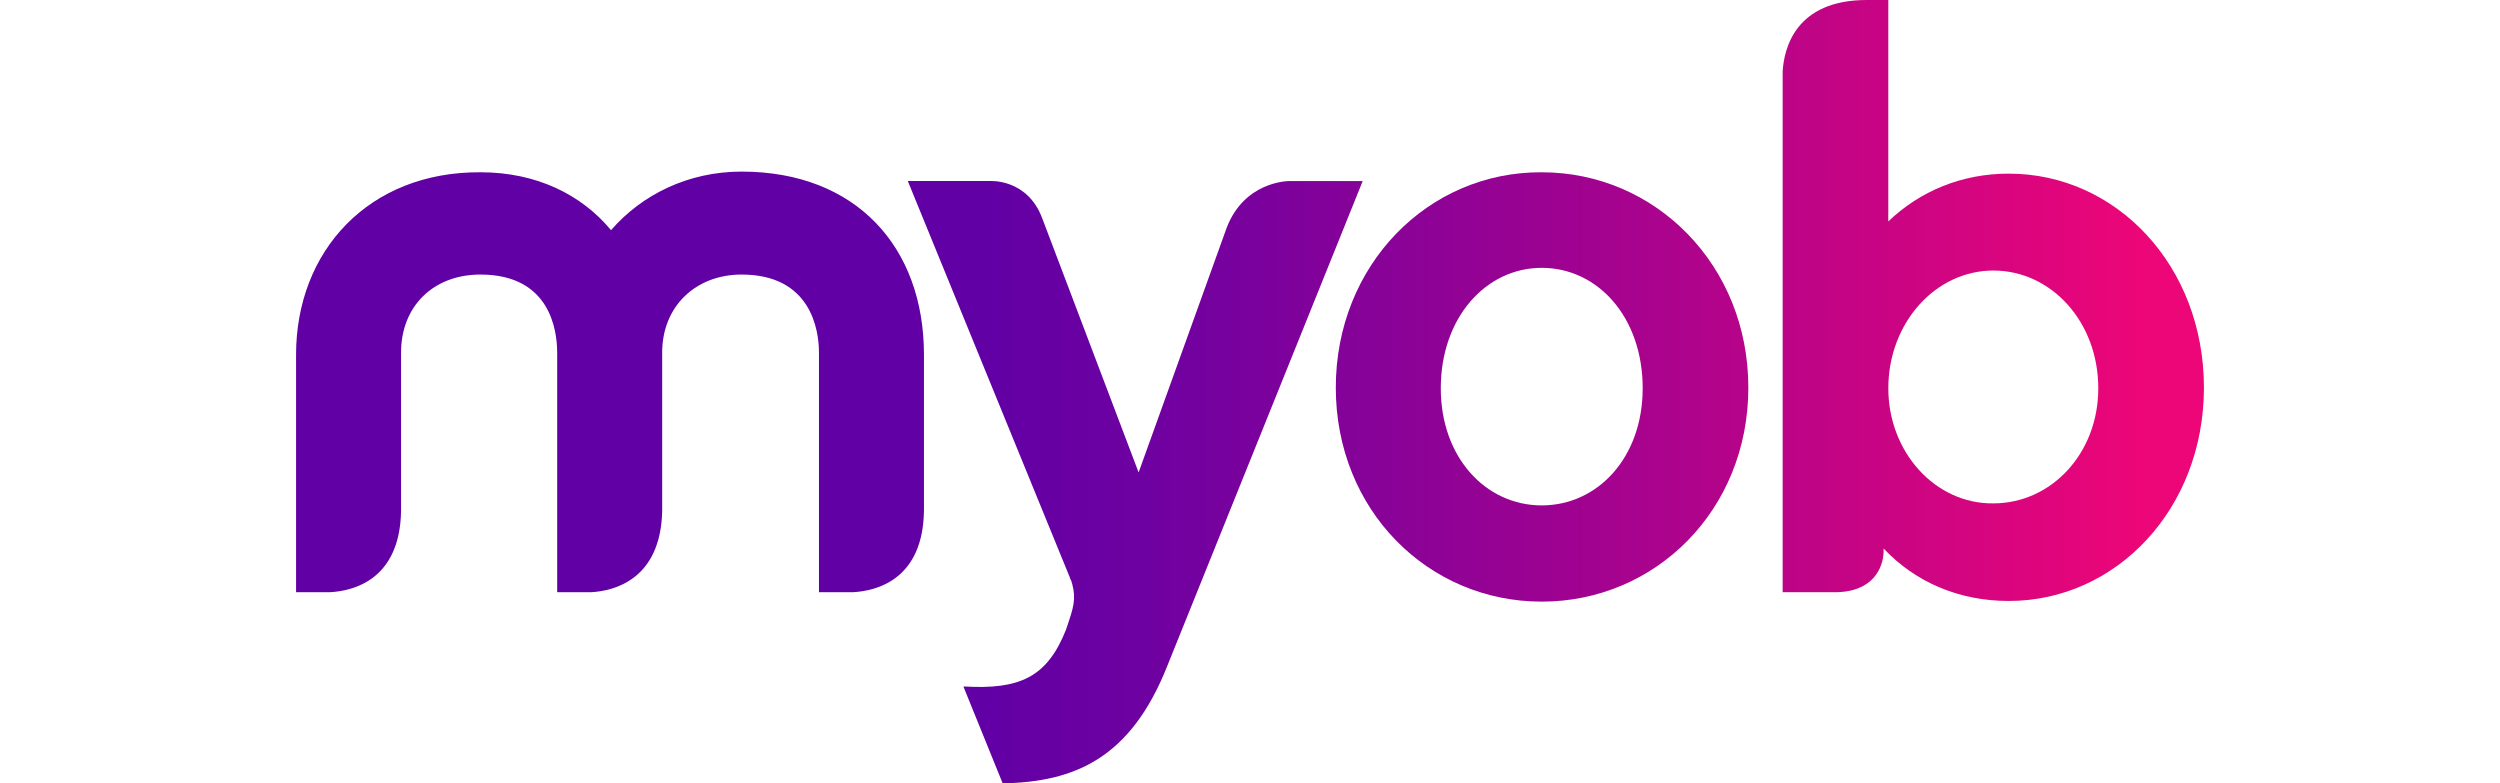 <svg xmlns="http://www.w3.org/2000/svg" xmlns:xlink="http://www.w3.org/1999/xlink" id="Layer_1" data-name="Layer 1" viewBox="0 0 150 47"><defs><style>      .cls-1 {        fill: url(#linear-gradient-2);      }      .cls-2 {        fill: url(#linear-gradient-3);      }      .cls-3 {        fill: url(#linear-gradient);      }      .cls-4 {        fill: url(#linear-gradient-4);      }    </style><linearGradient id="linear-gradient" x1="17.764" y1="24.085" x2="132.222" y2="24.085" gradientTransform="translate(0 47) scale(1 -1)" gradientUnits="userSpaceOnUse"><stop offset=".36" stop-color="#6100a5"></stop><stop offset=".456" stop-color="#7001a0"></stop><stop offset=".641" stop-color="#980293"></stop><stop offset=".895" stop-color="#d9057e"></stop><stop offset=".97" stop-color="#ed0677"></stop></linearGradient><linearGradient id="linear-gradient-2" y1="18.07" x2="132.222" y2="18.07" xlink:href="#linear-gradient"></linearGradient><linearGradient id="linear-gradient-3" x1="17.764" y1="23.783" x2="132.222" y2="23.783" xlink:href="#linear-gradient"></linearGradient><linearGradient id="linear-gradient-4" x1="17.764" y1="28.971" x2="132.222" y2="28.971" xlink:href="#linear-gradient"></linearGradient></defs><path class="cls-3" d="m36.661,13.809c-1.777-2.14-4.482-3.473-7.833-3.473-6.703-.04-11.064,4.724-11.064,10.942v14.253h2.059c1.413-.081,4.159-.767,4.24-4.845v-9.529c0-2.786,1.938-4.684,4.765-4.684,4.159,0,4.603,3.311,4.603,4.684v14.375h2.059c1.373-.081,4.119-.767,4.24-4.805v-9.57c0-2.786,2.019-4.684,4.765-4.684,4.159,0,4.643,3.311,4.643,4.684v14.375h2.059c1.413-.081,4.199-.767,4.24-4.926v-9.327c0-6.46-4.078-10.983-10.942-10.983-3.19,0-5.976,1.373-7.833,3.513"></path><path class="cls-1" d="m73.607,13.648l-5.29,14.698-5.774-15.223c-.888-2.423-3.149-2.261-3.149-2.261h-4.926l9.771,23.904q0-.04-.04-.081s0,.04.04.081c0,.04.04.081.04.081l-.04-.121c.323.969.242,1.494-.081,2.463l-.202.606c-1.131,2.826-2.746,3.594-6.137,3.392v.04l2.342,5.774c4.361-.081,7.672-1.534,9.852-6.985l11.75-29.153h-4.401c-.202,0-2.705.081-3.755,2.786"></path><path class="cls-2" d="m86.447,23.298c0-4.24,2.705-7.228,6.057-7.228s6.057,2.948,6.057,7.228c0,4.159-2.705,7.026-6.057,7.026-3.351,0-6.057-2.867-6.057-7.026m-6.299-.04c0,7.349,5.532,12.84,12.356,12.84s12.396-5.491,12.396-12.84-5.572-12.921-12.396-12.921c-6.824-.04-12.356,5.572-12.356,12.921"></path><path class="cls-4" d="m113.299,23.298c0-3.917,2.826-7.066,6.299-7.066s6.299,3.069,6.299,7.066c0,3.917-2.826,6.905-6.299,6.905-3.473.04-6.299-3.069-6.299-6.905m-1.292-23.298h0c-4.28,0-4.966,2.907-5.047,4.28v31.253h3.028c2.423.04,2.988-1.494,3.028-2.382v-.242c1.898,2.019,4.522,3.149,7.51,3.149,6.46,0,11.71-5.532,11.71-12.8,0-7.308-5.249-12.84-11.71-12.84-2.826,0-5.33,1.05-7.228,2.867V0h-1.292Z"></path></svg>